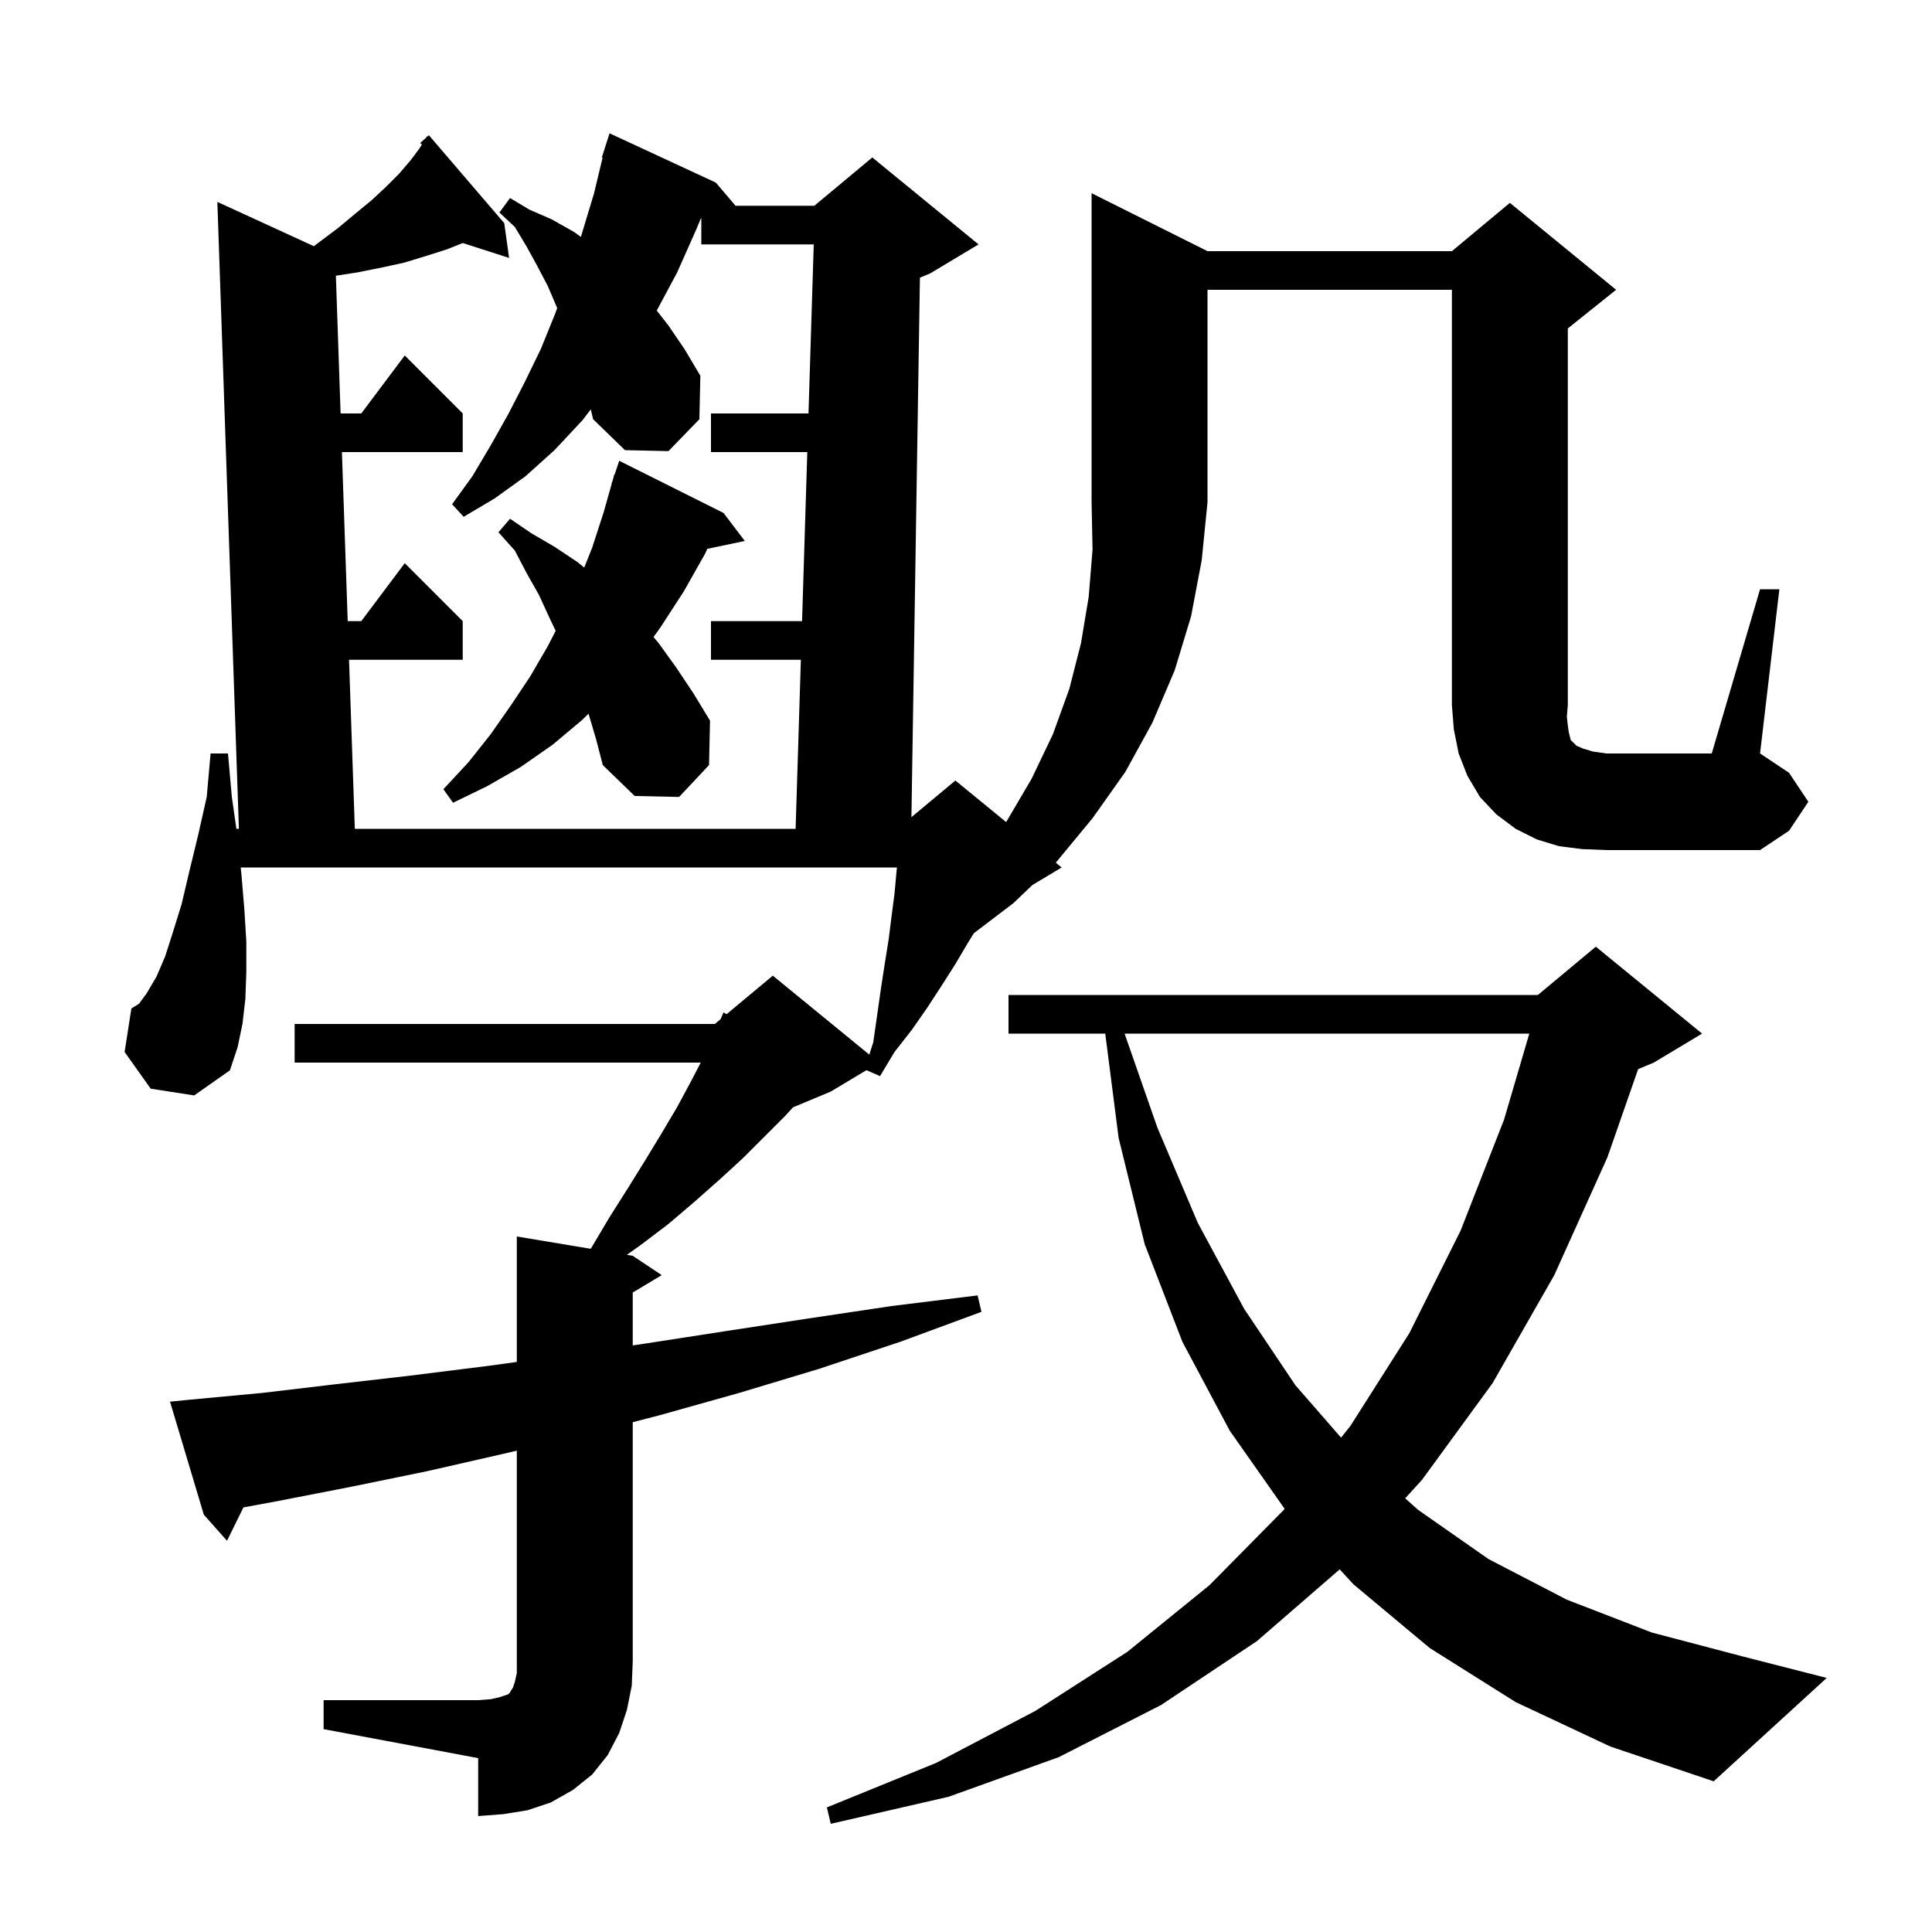 <svg xmlns="http://www.w3.org/2000/svg" xmlns:xlink="http://www.w3.org/1999/xlink" version="1.1" baseProfile="full" viewBox="0 0 200 200" width="200" height="200"><g fill="currentColor"><path d="M 156.9 176.2 L 148.0 170.6 L 140.1 164.0 L 138.684 162.461 L 130.1 169.9 L 120.2 176.5 L 109.6 181.9 L 98.2 186.0 L 86.0 188.8 L 85.6 187.1 L 96.9 182.5 L 107.2 177.1 L 116.7 171.0 L 125.2 164.1 L 132.9 156.3 L 132.985 156.193 L 127.3 148.1 L 122.4 138.9 L 118.5 128.8 L 115.8 117.8 L 114.415 107.0 L 104.4 107.0 L 104.4 103.0 L 159.2 103.0 L 165.2 98.0 L 176.2 107.0 L 171.2 110.0 L 169.58 110.675 L 166.4 119.8 L 160.9 132.0 L 154.5 143.2 L 147.2 153.2 L 145.465 155.106 L 146.8 156.3 L 154.1 161.4 L 162.2 165.6 L 171.0 169.0 L 180.5 171.5 L 189.1 173.7 L 177.4 184.4 L 166.7 180.8 Z M 33.5 176.0 L 49.5 176.0 L 50.8 175.9 L 51.7 175.7 L 52.6 175.4 L 52.8 175.2 L 52.9 175.0 L 53.1 174.7 L 53.3 174.1 L 53.5 173.2 L 53.5 150.172 L 52.1 150.5 L 44.2 152.3 L 36.4 153.9 L 28.7 155.4 L 25.201 156.045 L 23.5 159.5 L 21.1 156.8 L 17.6 145.1 L 19.6 144.9 L 27.1 144.2 L 34.7 143.3 L 42.5 142.4 L 50.5 141.4 L 53.5 140.988 L 53.5 128.0 L 61.145 129.274 L 61.2 129.2 L 63.1 126.0 L 65.0 123.0 L 66.8 120.1 L 68.5 117.3 L 70.1 114.6 L 71.5 112.0 L 72.54 110.0 L 30.5 110.0 L 30.5 106.0 L 74.0 106.0 L 74.593 105.506 L 74.9 104.8 L 75.21 104.992 L 80.0 101.0 L 89.99 109.174 L 90.4 107.9 L 91.2 102.3 L 91.6 99.7 L 92.0 97.2 L 92.3 94.8 L 92.6 92.5 L 92.8 90.3 L 92.85 89.8 L 24.918 89.8 L 25.0 90.6 L 25.3 94.2 L 25.5 97.5 L 25.5 100.6 L 25.4 103.4 L 25.1 106.0 L 24.6 108.4 L 23.8 110.8 L 20.1 113.4 L 15.6 112.7 L 12.9 108.9 L 13.6 104.4 L 14.4 103.9 L 15.2 102.8 L 16.2 101.1 L 17.1 99.0 L 17.9 96.5 L 18.8 93.6 L 19.6 90.2 L 20.5 86.5 L 21.4 82.5 L 21.8 78.0 L 23.6 78.0 L 24.0 82.5 L 24.471 85.8 L 24.731 85.8 L 22.5 20.9 L 32.492 25.487 L 33.0 25.1 L 35.0 23.6 L 36.8 22.1 L 38.5 20.7 L 40.0 19.3 L 41.3 18.0 L 42.5 16.6 L 43.4 15.4 L 43.67 14.962 L 43.5 14.8 L 44.094 14.272 L 44.2 14.1 L 44.239 14.143 L 44.4 14.0 L 52.2 23.1 L 52.7 26.7 L 47.904 25.158 L 46.3 25.8 L 44.1 26.5 L 41.8 27.2 L 39.5 27.7 L 37.0 28.2 L 34.77 28.543 L 35.258 42.8 L 37.4 42.8 L 41.9 36.8 L 47.9 42.8 L 47.9 46.8 L 35.395 46.8 L 35.995 64.3 L 37.4 64.3 L 41.9 58.3 L 47.9 64.3 L 47.9 68.3 L 36.132 68.3 L 36.731 85.8 L 82.362 85.8 L 82.905 68.3 L 73.6 68.3 L 73.6 64.3 L 83.029 64.3 L 83.571 46.8 L 73.6 46.8 L 73.6 42.8 L 83.695 42.8 L 84.238 25.3 L 72.6 25.3 L 72.6 22.6 L 72.553 22.612 L 72.1 23.7 L 70.1 28.2 L 67.987 32.15 L 69.2 33.7 L 70.9 36.2 L 72.5 38.9 L 72.4 43.4 L 69.2 46.7 L 64.7 46.6 L 61.4 43.4 L 61.156 42.381 L 60.3 43.5 L 57.4 46.6 L 54.4 49.3 L 51.2 51.6 L 48.0 53.5 L 46.8 52.2 L 48.9 49.3 L 50.8 46.1 L 52.6 42.9 L 54.3 39.6 L 56.0 36.1 L 57.5 32.4 L 57.68 31.886 L 56.7 29.6 L 55.6 27.5 L 54.5 25.5 L 53.3 23.5 L 51.7 22.0 L 52.8 20.5 L 54.8 21.7 L 57.1 22.7 L 59.4 24.0 L 60.13 24.521 L 60.2 24.3 L 61.5 20.0 L 62.381 16.318 L 62.3 16.3 L 63.1 13.8 L 74.1 18.9 L 76.144 21.3 L 84.3 21.3 L 90.3 16.3 L 101.3 25.3 L 96.3 28.3 L 95.23 28.746 L 94.351 84.591 L 98.9 80.8 L 104.158 85.102 L 106.8 80.6 L 109.0 76.0 L 110.7 71.3 L 111.9 66.6 L 112.7 61.8 L 113.1 56.9 L 113.0 52.0 L 113.0 20.0 L 125.0 26.0 L 150.3 26.0 L 156.3 21.0 L 167.3 30.0 L 162.3 34.0 L 162.3 73.0 L 162.2 74.2 L 162.3 75.1 L 162.4 75.8 L 162.6 76.6 L 163.2 77.2 L 163.9 77.5 L 164.9 77.8 L 166.3 78.0 L 177.2 78.0 L 182.2 61.0 L 184.2 61.0 L 182.2 78.0 L 185.2 80.0 L 187.2 83.0 L 185.2 86.0 L 182.2 88.0 L 166.3 88.0 L 163.8 87.9 L 161.4 87.6 L 159.1 86.9 L 156.9 85.8 L 154.9 84.3 L 153.2 82.5 L 151.9 80.3 L 151.0 78.0 L 150.5 75.5 L 150.3 73.0 L 150.3 30.0 L 125.0 30.0 L 125.0 52.0 L 124.4 58.0 L 123.3 63.8 L 121.6 69.4 L 119.3 74.8 L 116.5 79.9 L 113.1 84.7 L 109.3 89.3 L 109.295 89.305 L 109.9 89.8 L 106.874 91.615 L 104.9 93.5 L 100.817 96.603 L 100.2 97.6 L 98.9 99.8 L 97.5 102.0 L 96.0 104.3 L 94.4 106.6 L 92.6 108.9 L 91.1 111.4 L 89.693 110.784 L 86.0 113.0 L 82.093 114.628 L 81.3 115.5 L 76.9 119.9 L 74.5 122.1 L 71.9 124.4 L 69.2 126.7 L 66.3 128.9 L 64.893 129.899 L 65.5 130.0 L 68.5 132.0 L 65.5 133.8 L 65.5 139.276 L 66.7 139.1 L 75.1 137.8 L 83.6 136.5 L 92.3 135.2 L 101.2 134.1 L 101.6 135.8 L 93.2 138.9 L 84.8 141.7 L 76.5 144.2 L 68.3 146.5 L 65.5 147.226 L 65.5 172.0 L 65.4 174.5 L 64.9 177.0 L 64.1 179.4 L 62.9 181.7 L 61.3 183.7 L 59.3 185.3 L 57.0 186.6 L 54.6 187.4 L 52.1 187.8 L 49.5 188.0 L 49.5 182.0 L 33.5 179.0 Z M 116.418 107.0 L 119.8 116.7 L 124.0 126.6 L 128.8 135.5 L 134.1 143.4 L 138.828 148.826 L 139.8 147.6 L 145.9 138.0 L 151.2 127.4 L 155.7 115.9 L 158.313 107.0 Z M 60.923 73.877 L 60.3 74.5 L 57.2 77.1 L 53.9 79.4 L 50.4 81.4 L 46.9 83.1 L 45.9 81.7 L 48.5 78.9 L 50.8 76.0 L 52.9 73.0 L 54.9 70.0 L 56.7 66.9 L 57.523 65.303 L 56.9 64.0 L 55.8 61.6 L 54.5 59.3 L 53.3 57.0 L 51.6 55.1 L 52.8 53.7 L 55.0 55.2 L 57.4 56.6 L 59.8 58.2 L 60.478 58.755 L 61.3 56.7 L 62.5 53.0 L 63.317 50.104 L 63.3 50.1 L 63.417 49.75 L 63.6 49.1 L 63.63 49.111 L 64.1 47.7 L 74.9 53.1 L 77.1 56.0 L 73.218 56.817 L 73.0 57.3 L 70.8 61.2 L 68.4 64.9 L 67.654 65.945 L 68.2 66.6 L 70.0 69.1 L 71.8 71.8 L 73.5 74.6 L 73.4 79.2 L 70.3 82.5 L 65.7 82.4 L 62.4 79.2 L 61.7 76.5 Z "/></g></svg>